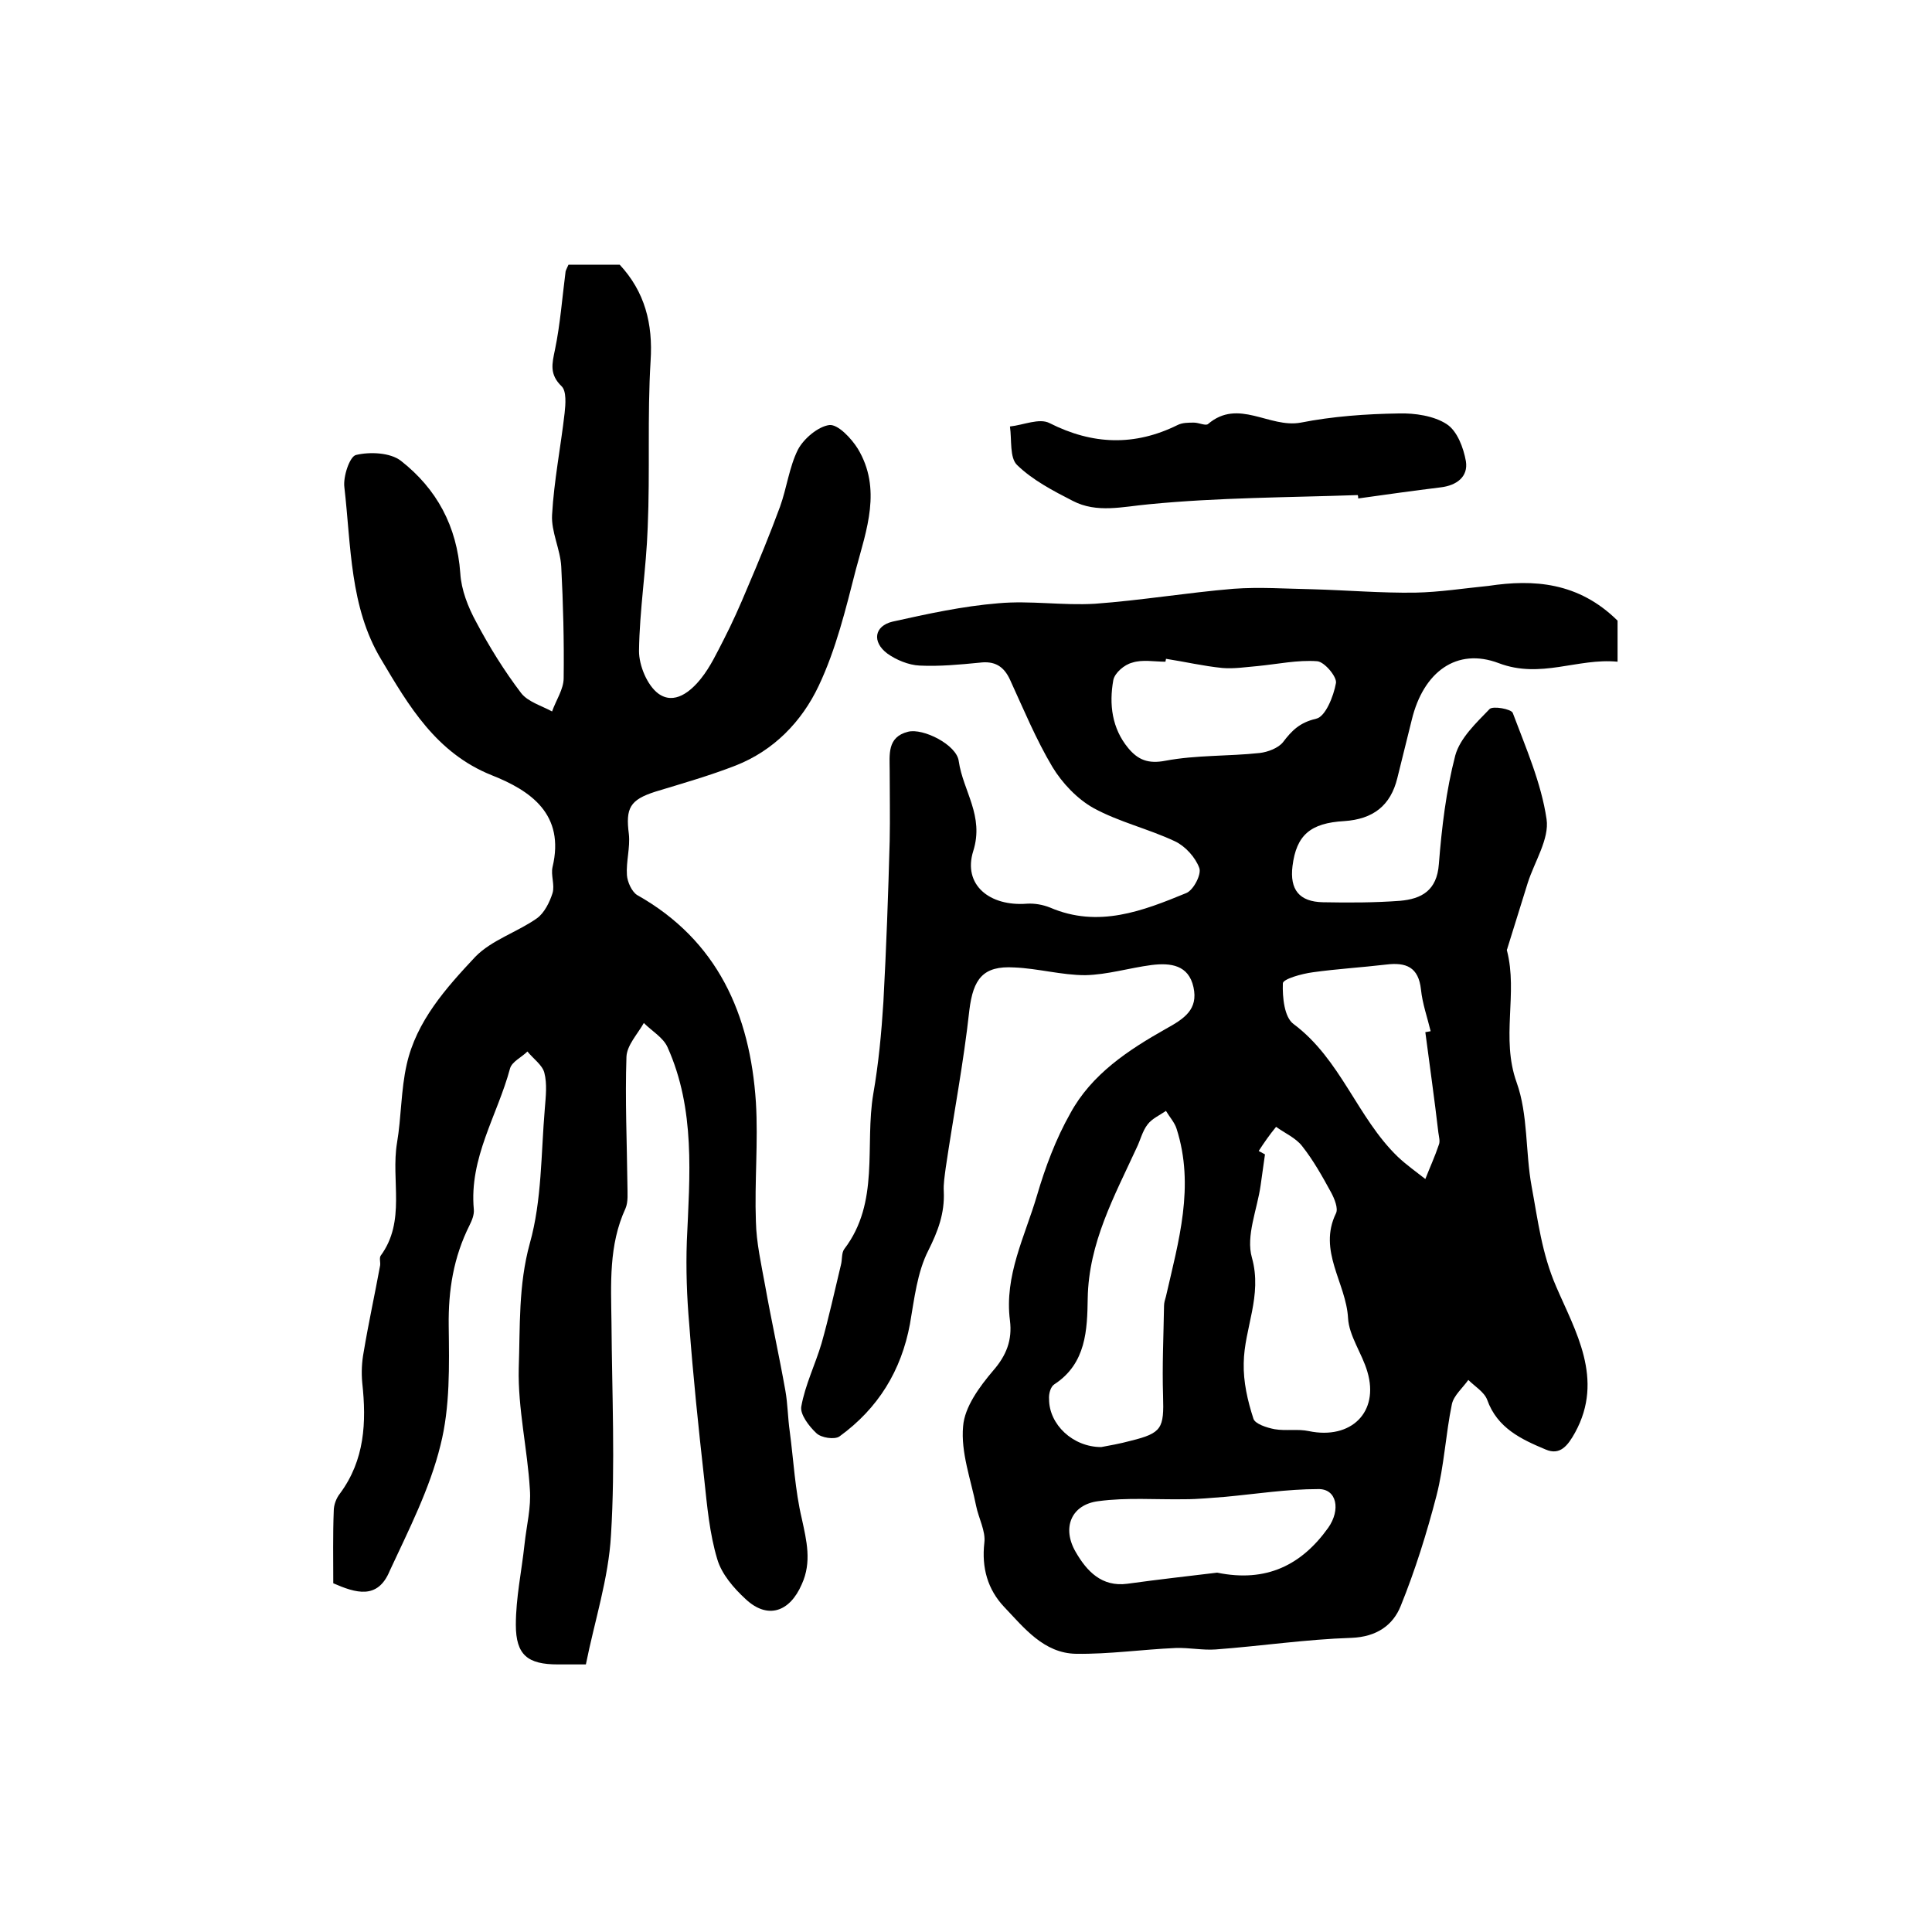 <?xml version="1.0" encoding="utf-8"?>
<!-- Generator: Adobe Illustrator 22.0.0, SVG Export Plug-In . SVG Version: 6.00 Build 0)  -->
<svg version="1.1" id="图层_1" xmlns="http://www.w3.org/2000/svg" xmlns:xlink="http://www.w3.org/1999/xlink" x="0px" y="0px"
	 viewBox="0 0 400 400" style="enable-background:new 0 0 400 400;" xml:space="preserve">
<style type="text/css">
	.st0{fill:#FFFFFF;}
</style>
<g>
	
	<path d="M334.9,128.5c0,2,0,4.8,0,8.5c-8.3-0.8-15.9,3.6-24.6,0.3c-8.7-3.3-15.6,1.8-18,11.7c-1,4-2,8.1-3,12.1
		c-1.4,5.7-5,8.5-11,8.9c-7,0.4-9.9,2.9-10.7,9.3c-0.6,4.9,1.4,7.4,6.3,7.5c5.3,0.1,10.7,0.1,16-0.3c4.4-0.4,7.6-2.1,8-7.6
		c0.6-7.6,1.5-15.2,3.4-22.5c1-3.6,4.3-6.7,7.1-9.6c0.7-0.7,4.5,0,4.8,0.8c2.7,7.2,5.9,14.5,7,22c0.6,4.1-2.5,8.8-3.9,13.2
		c-1.4,4.5-2.8,9-4.2,13.5c0,0.2-0.2,0.3-0.1,0.5c2.3,8.9-1.3,18.1,2,27.3c2.4,6.7,1.8,14.4,3.1,21.5c1.3,7,2.1,13.9,5.1,20.8
		c3.9,9.1,10,19.1,3.9,30.2c-1.5,2.7-3.1,4.8-6.1,3.5c-5-2.1-10-4.4-12.1-10.3c-0.6-1.6-2.6-2.8-3.9-4.1c-1.2,1.7-3,3.2-3.4,5
		c-1.3,6.3-1.6,12.8-3.2,19c-2,7.7-4.4,15.4-7.4,22.8c-1.6,4-5,6.4-10.2,6.6c-9.4,0.3-18.7,1.7-28.1,2.4c-2.7,0.2-5.5-0.4-8.3-0.3
		c-6.9,0.3-13.8,1.3-20.6,1.2c-6.7-0.1-10.8-5.4-14.9-9.7c-3.4-3.6-4.7-8.1-4.1-13.3c0.3-2.4-1.2-5.1-1.7-7.6
		c-1.1-5.5-3.2-11.1-2.7-16.5c0.3-4,3.4-8.2,6.2-11.5c2.8-3.2,4-6.4,3.5-10.4c-1.2-9.3,3.1-17.4,5.6-25.9c1.7-5.8,3.9-11.7,6.9-17
		c4.4-8.1,12-13.1,19.8-17.5c3.8-2.1,6.7-4,5.7-8.6c-1-4.6-4.7-5.1-8.7-4.6c-4.6,0.6-9.1,2-13.7,2.1c-4.9,0-9.8-1.4-14.7-1.6
		c-6.5-0.4-8.5,2.4-9.3,8.8c-1.2,11-3.3,21.8-4.9,32.7c-0.2,1.6-0.5,3.3-0.4,4.9c0.2,4.5-1.2,8.2-3.2,12.2c-2.3,4.5-2.9,10-3.8,15.2
		c-1.8,9.7-6.6,17.5-14.6,23.3c-1,0.7-3.8,0.3-4.8-0.7c-1.5-1.4-3.4-3.9-3.1-5.5c0.8-4.5,2.9-8.7,4.2-13.1c1.5-5.3,2.7-10.8,4-16.2
		c0.3-1.1,0.1-2.5,0.7-3.3c7.4-9.7,4.2-21.4,6-32.1c1.1-6.3,1.7-12.7,2.1-19.1c0.6-11.1,1-22.2,1.3-33.3c0.1-4.8,0-9.7,0-14.5
		c0-3.3-0.6-7,3.8-8.1c3.1-0.8,10.1,2.7,10.5,6.1c0.9,6.2,5.3,11.3,3,18.6c-2.2,7,3.4,11.5,11.1,10.9c1.6-0.1,3.3,0.2,4.8,0.8
		c10,4.3,19.2,0.7,28.2-3c1.5-0.6,3.2-3.9,2.7-5.2c-0.8-2.2-2.9-4.5-5-5.5c-5.5-2.6-11.6-4-16.9-6.9c-3.4-1.9-6.5-5.2-8.5-8.5
		c-3.4-5.7-6-12-8.8-18.1c-1.3-2.8-3.2-3.9-6.3-3.5c-4.1,0.4-8.3,0.8-12.4,0.6c-2.3-0.1-4.9-1.2-6.7-2.5c-3.2-2.4-2.7-5.7,1.1-6.6
		c7.2-1.6,14.5-3.2,21.9-3.8c6.6-0.6,13.3,0.5,20,0.1c9.6-0.7,19.1-2.3,28.7-3.1c5.4-0.4,10.9,0,16.4,0.1c7.1,0.2,14.1,0.8,21.2,0.7
		c5.1-0.1,10.1-0.9,15.2-1.4C317.5,119.9,326.8,120.5,334.9,128.5z M260.6,238.3c0.4,0.2,0.9,0.5,1.3,0.7c-0.3,2.1-0.6,4.2-0.9,6.4
		c-0.7,5-3.1,10.5-1.8,15c2.2,7.9-1.6,14.6-1.7,21.8c-0.1,3.9,0.8,7.8,2,11.5c0.3,1.1,2.8,1.9,4.4,2.2c2.3,0.4,4.8-0.1,7.1,0.4
		c8.7,1.8,14.6-3.9,12.1-12.3c-1.1-3.8-3.8-7.4-4-11.1c-0.4-7.3-6.3-13.9-2.5-21.7c0.5-1-0.3-3-1-4.3c-1.8-3.3-3.7-6.7-6-9.6
		c-1.3-1.7-3.6-2.7-5.4-4C262.8,235,261.7,236.6,260.6,238.3z M228,299.6c1.6-0.3,3.9-0.7,6.1-1.3c6.5-1.6,6.9-2.6,6.7-9.3
		c-0.2-6.2,0.1-12.4,0.2-18.6c0-0.7,0.2-1.3,0.4-2c2.6-11.4,6-22.8,2.2-34.7c-0.4-1.3-1.5-2.5-2.2-3.7c-1.3,0.9-2.9,1.6-3.8,2.8
		c-1.1,1.4-1.5,3.3-2.3,4.9c-4.6,10-9.9,19.6-10.1,31.1c-0.1,6.5-0.3,13.5-6.9,17.8c-0.8,0.5-1.2,2-1.1,3.1
		C217.2,294.9,222.1,299.6,228,299.6z M295.1,213.7c0.4-0.1,0.7-0.1,1.1-0.2c-0.7-2.9-1.7-5.7-2-8.6c-0.5-4.7-3.1-5.7-7.2-5.2
		c-5.1,0.6-10.2,0.9-15.2,1.6c-2.3,0.3-6.2,1.4-6.2,2.3c-0.1,2.9,0.3,7,2.2,8.4c9.8,7.3,13.2,19.4,21.6,27.5
		c1.8,1.7,3.8,3.1,5.7,4.6c0.9-2.3,2-4.7,2.8-7.1c0.3-0.7,0-1.7-0.1-2.5C297,227.6,296,220.6,295.1,213.7z M252,325.6
		c10.2,2.1,17.5-1.6,23-9.3c2.6-3.7,1.8-8.1-2.1-8c-6.4,0-12.8,1-19.2,1.6c-2.8,0.2-5.6,0.5-8.4,0.5c-6,0.1-12-0.4-17.9,0.4
		c-5.6,0.7-7.6,5.5-4.7,10.5c2.3,4,5.4,7.3,10.7,6.6C239.9,327,246.2,326.3,252,325.6z M241.4,136.4c0,0.2-0.1,0.4-0.1,0.6
		c-2.3,0-4.8-0.5-6.9,0.2c-1.6,0.4-3.6,2.1-3.9,3.6c-0.9,5-0.3,10,3.1,14.1c2,2.4,4.1,3.3,7.7,2.6c6.4-1.2,13-0.9,19.5-1.6
		c1.7-0.2,3.8-1,4.8-2.2c1.9-2.5,3.5-4.1,6.9-4.9c1.9-0.4,3.6-4.6,4.1-7.4c0.2-1.3-2.4-4.4-3.9-4.5c-4-0.3-8.2,0.6-12.3,1
		c-2.4,0.2-4.9,0.6-7.3,0.4C249.1,137.9,245.3,137,241.4,136.4z"/>
	<path d="M69,327.8c0-5-0.1-10,0.1-15c0-1.2,0.5-2.6,1.3-3.6c5.1-6.9,5.5-14.7,4.6-22.9c-0.2-2.1-0.1-4.3,0.3-6.4
		c1-6,2.3-11.9,3.4-17.9c0.1-0.6-0.2-1.5,0.1-2c5.3-7.2,2.1-15.6,3.4-23.4c0.9-5.3,0.8-10.9,2-16.2c2-9,8.2-15.9,14.2-22.3
		c3.4-3.5,8.7-5.1,12.8-8c1.5-1.1,2.6-3.3,3.2-5.2c0.5-1.7-0.4-3.7,0-5.4c2.6-10.9-4.5-15.8-12.6-19c-11.5-4.6-17.2-14.4-22.9-24
		c-6.5-10.8-6.2-23.5-7.6-35.6c-0.3-2.2,1.1-6.4,2.4-6.7c2.9-0.7,7.1-0.5,9.3,1.2c7.4,5.8,11.6,13.5,12.3,23.3
		c0.2,3.4,1.6,7,3.3,10.1c2.7,5.1,5.8,10.1,9.3,14.7c1.4,1.8,4.2,2.6,6.4,3.8c0.8-2.3,2.4-4.6,2.4-6.9c0.1-7.7-0.1-15.4-0.5-23.1
		c-0.2-3.6-2.1-7.2-1.9-10.7c0.4-7.1,1.8-14.1,2.6-21.1c0.2-1.8,0.4-4.5-0.6-5.5c-2.6-2.5-2-4.7-1.4-7.6c1.1-5.3,1.5-10.8,2.2-16.2
		c0.1-0.4,0.4-0.9,0.6-1.4c3.5,0,7,0,10.6,0c5.2,5.6,6.9,12.2,6.4,19.9c-0.7,11.5-0.1,23-0.6,34.5c-0.3,8.6-1.7,17.1-1.8,25.6
		c0,3,1.7,7.1,4,8.8c3.3,2.4,6.7-0.4,8.9-3.2c1.9-2.4,3.2-5.2,4.6-7.9c1.8-3.5,3.4-7.1,4.9-10.7c2.4-5.6,4.7-11.2,6.8-16.9
		c1.4-3.9,1.9-8.2,3.7-11.8c1.2-2.3,4.2-4.8,6.5-5.1c1.8-0.2,4.6,2.8,5.9,4.9c5,8.3,1.8,16.8-0.4,25c-2.1,8.2-4.1,16.5-7.7,24.1
		c-3.5,7.4-9.3,13.4-17.2,16.5c-5.4,2.1-11,3.7-16.6,5.4c-5.3,1.7-6.2,3.4-5.5,8.8c0.3,2.8-0.6,5.7-0.4,8.5c0.1,1.4,1,3.4,2.1,4.1
		c16.7,9.4,23.4,24.7,24.6,42.9c0.5,8.2-0.3,16.5,0,24.7c0.1,4.4,1.1,8.8,1.9,13.2c1.3,7.3,2.9,14.5,4.2,21.8
		c0.5,2.8,0.5,5.6,0.9,8.4c0.8,6,1.1,12.2,2.5,18.1c1,4.6,2.1,9,0,13.6c-2.5,5.8-7.1,7.3-11.6,3.1c-2.5-2.3-5-5.2-5.9-8.3
		c-1.6-5.3-2.1-11-2.7-16.6c-1.2-10.7-2.3-21.3-3.1-32c-0.5-5.7-0.7-11.5-0.5-17.2c0.6-13.6,1.8-27.3-4-40.2c-0.9-2-3.2-3.3-4.9-5
		c-1.3,2.3-3.5,4.6-3.6,7c-0.3,8.8,0.1,17.7,0.2,26.5c0,1.7,0.2,3.5-0.4,4.9c-3.5,7.6-3,15.6-2.9,23.6c0.1,14.7,0.8,29.4-0.1,44
		c-0.5,9-3.4,17.8-5.2,26.8c-2.9,0-4.3,0-5.8,0c-6.2,0-8.7-1.9-8.7-8.2c0-5.6,1.2-11.1,1.8-16.7c0.4-3.8,1.4-7.6,1.1-11.4
		c-0.5-8.3-2.5-16.7-2.3-25c0.3-8.6-0.1-17.2,2.3-25.9c2.5-8.9,2.3-18.5,3.1-27.9c0.2-2.5,0.5-5.1-0.1-7.4c-0.4-1.6-2.3-2.9-3.5-4.4
		c-1.2,1.2-3.2,2.1-3.6,3.5c-2.6,9.7-8.5,18.5-7.5,29.2c0.1,1.1-0.4,2.3-0.9,3.3c-3.3,6.6-4.4,13.4-4.3,20.8
		c0.1,8.3,0.3,16.8-1.7,24.7c-2.2,9-6.6,17.6-10.5,26C78.2,331.3,73.6,329.8,69,327.8z"/>
	<path d="M281.1,102.5c-14.4,0.5-28.9,0.5-43.2,1.9c-5.5,0.5-10.8,1.9-15.8-0.7c-4.1-2.1-8.3-4.3-11.5-7.4c-1.6-1.5-1.1-5.2-1.5-8
		c2.8-0.3,6.1-1.8,8.2-0.7c8.9,4.5,17.6,4.8,26.5,0.4c1-0.5,2.2-0.5,3.4-0.5c1,0,2.4,0.7,2.9,0.3c6.3-5.4,12.7,0.9,19.2-0.3
		c6.6-1.3,13.5-1.8,20.3-1.9c3.3-0.1,7.3,0.5,9.9,2.2c2.2,1.4,3.5,4.9,4,7.7c0.5,3.2-1.9,5-5.2,5.4c-5.7,0.7-11.4,1.5-17.1,2.3
		C281.2,103,281.2,102.7,281.1,102.5z"/>
	
	
	
	
	
</g>
</svg>
